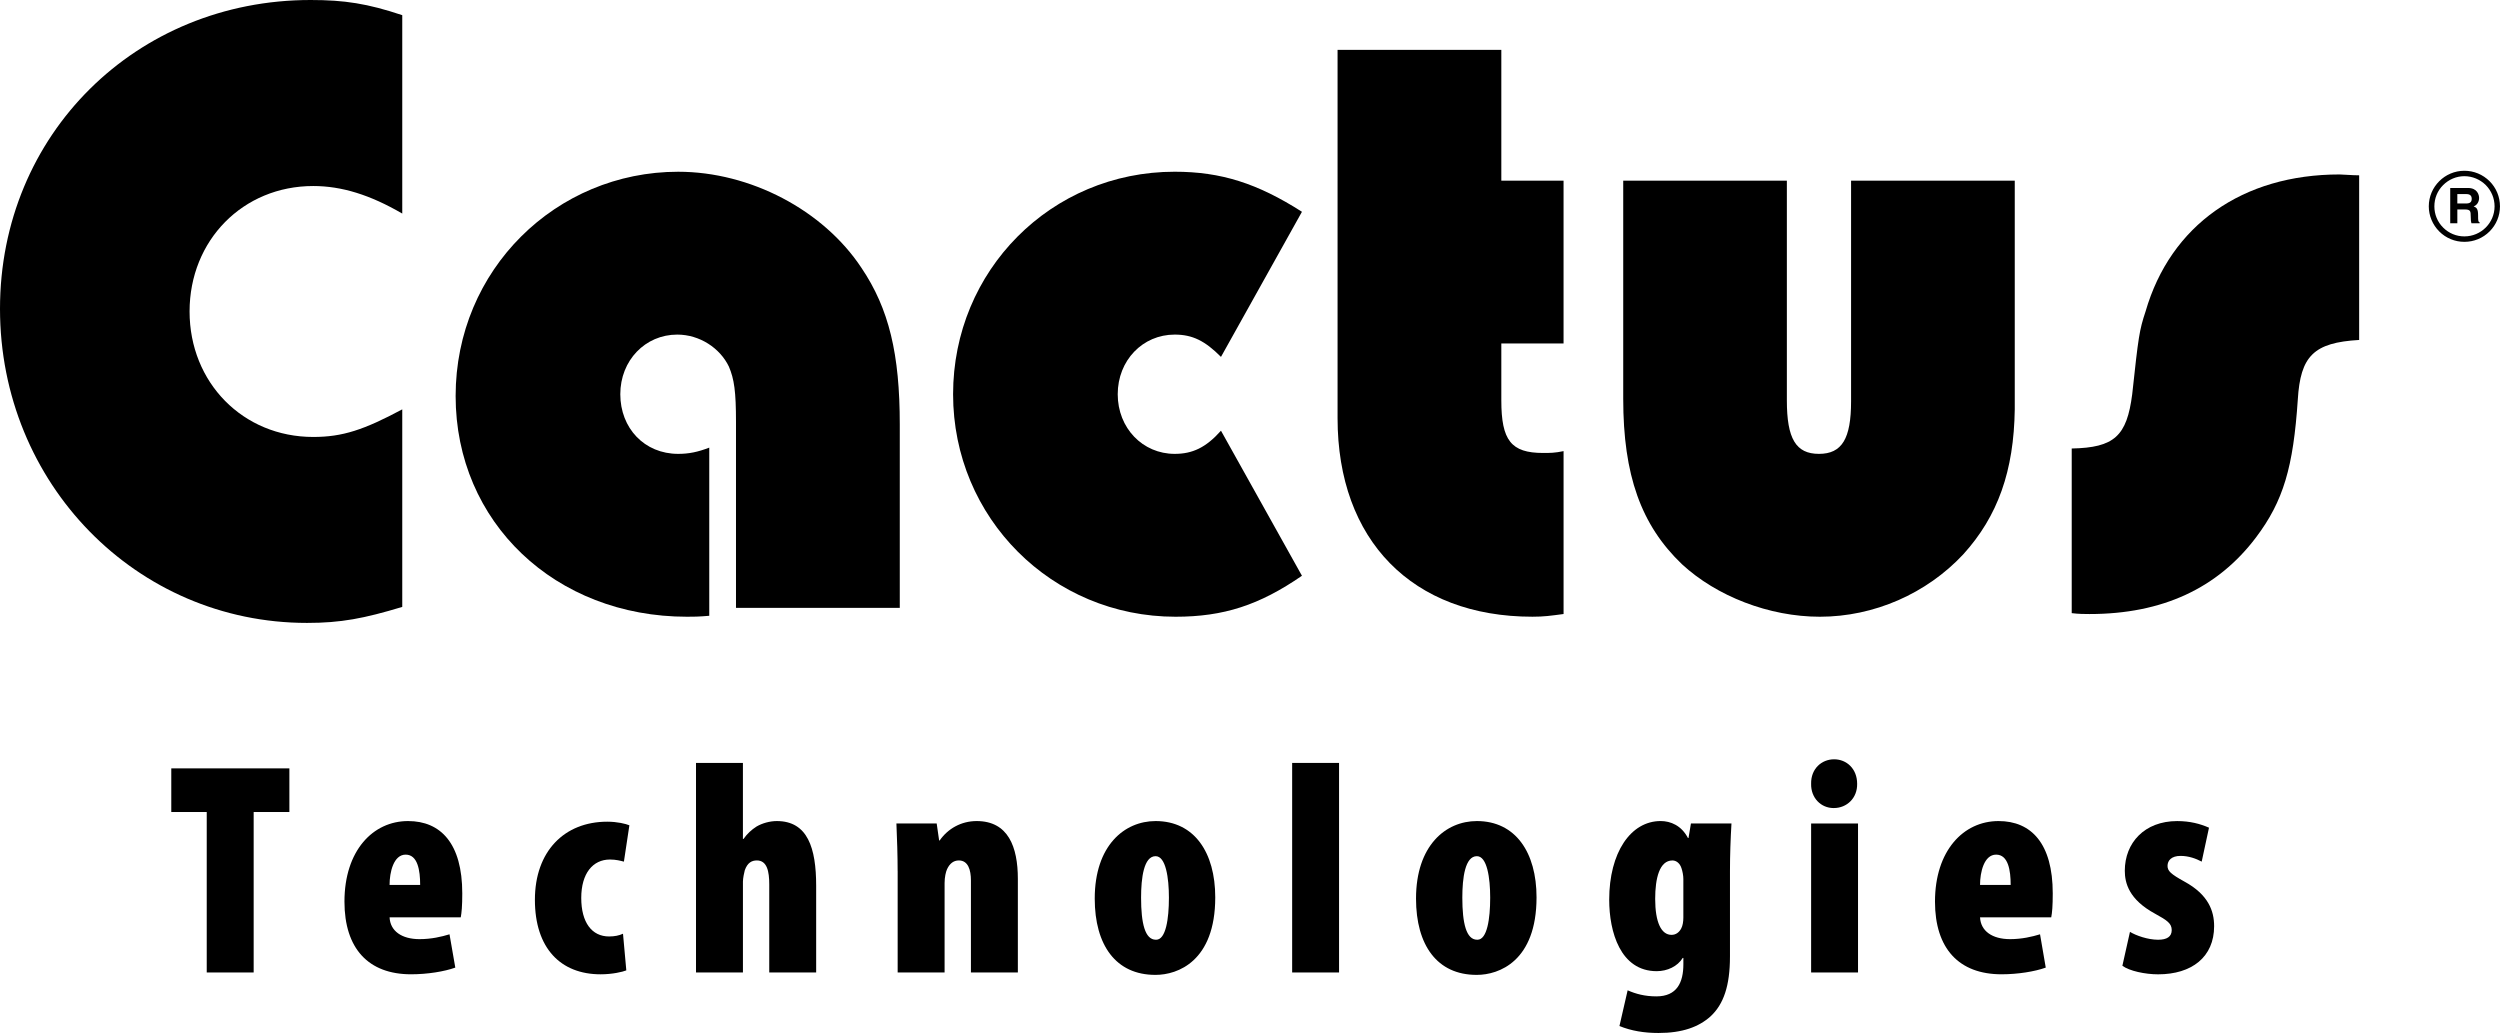 <?xml version="1.0" encoding="UTF-8"?>
<svg id="Calque_1" data-name="Calque 1" xmlns="http://www.w3.org/2000/svg" viewBox="0 0 1715.37 708.78">
  <g>
    <g>
      <g>
        <g>
          <path d="m276.01,416.43c-26.28,7.94-42.09,10.98-65.33,10.98C93.42,427.41,0,331.58,0,211.87S93.42,0,213.13,0c23.17,0,39.04,2.43,62.88,10.41v136.13c-22.01-12.82-41.52-18.9-61.09-18.9-48.19,0-84.84,37.23-84.84,86.07s36.66,86.11,84.84,86.11c20.16,0,34.81-4.89,61.09-18.94v135.56Z"/>
          <path d="m505,417.06v-127.62c0-20.79-1.22-29.3-4.86-37.87-6.13-12.82-20.16-21.99-35.44-21.99-21.96,0-39.08,17.7-39.08,40.92s16.49,40.92,39.71,40.92c7.32,0,13.4-1.24,21.33-4.28v115.38c-7.35.65-10.96.65-15.25.65-90.4,0-158.78-64.74-158.78-151.46s69.04-153.87,152.71-153.87c49.41,0,99.51,26.27,125.75,65.95,18.94,28.08,26.29,59.23,26.29,107.47v125.8h-112.37Z"/>
          <path d="m893.33,395.06c-29.26,20.17-53.75,28.11-86.72,28.11-84.85,0-152.65-67.84-152.65-152.67s67.19-152.67,152.04-152.67c31.77,0,56.75,7.95,87.33,27.49l-55.56,99.56c-10.99-11.04-19.55-15.3-31.77-15.3-21.96,0-39.08,17.7-39.08,40.92s17.13,40.92,39.08,40.92c12.22,0,21.4-4.28,31.77-15.89l55.56,99.53Z"/>
          <path d="m1030.13,34.21v89.76h42.7v111.72h-42.7v39.07c0,27.49,6.75,36.04,28.66,36.04,4.93,0,7.97,0,14.05-1.26v111.77c-9.12,1.21-13.42,1.85-21.35,1.85-82.46,0-133.72-52.48-133.72-136.21V34.21h112.37Z"/>
          <path d="m1226.05,123.97v150.79c0,26.25,6.19,36.66,22.01,36.66s22.05-10.41,22.05-36.05V123.97h112.31v156.9c-.59,42.16-11.54,73.29-35.39,99.55-25.07,26.83-61.08,42.75-98.33,42.75-34.81,0-70.82-14.02-94.65-36.05-28.07-26.88-40.28-61.08-40.28-113.56V123.97h112.29Z"/>
          <path d="m1421.5,307.74c29.3-.59,37.83-8.52,41.51-37.23,4.28-39.68,4.89-43.95,9.16-56.8,17.13-59.22,66.54-94.01,133.1-94.01,2.42,0,8.55.59,13.46.59v112.97c-31.2,1.81-40.29,11-42.1,40.9-3.11,46.4-9.84,69.62-28.72,94.64-26.29,34.79-64.16,52.52-114.19,52.52-3.07,0-7.36,0-12.22-.61v-112.97Z"/>
        </g>
        <g>
          <path d="m940.26,71.24c4.43,0,7.98-3.57,7.98-8s-3.56-7.94-7.98-7.94-8.03,3.58-8.03,7.94,3.61,8,8.03,8Z"/>
          <path d="m979.44,59.63c4.42,0,8.02-3.51,8.02-7.98s-3.6-7.91-8.02-7.91-7.99,3.6-7.99,7.91,3.57,7.98,7.99,7.98Z"/>
          <path d="m964.19,98.94c4.47,0,7.99-3.54,7.99-8.03s-3.51-7.96-7.99-7.96-7.97,3.57-7.97,7.96,3.6,8.03,7.97,8.03Z"/>
          <path d="m940.4,122.22c4.41,0,7.99-3.57,7.99-7.99s-3.58-7.98-7.99-7.98-7.93,3.56-7.93,7.98,3.46,7.99,7.93,7.99Z"/>
          <path d="m997.42,114.56c4.42,0,8.03-3.53,8.03-7.99s-3.61-7.94-8.03-7.94-7.98,3.56-7.98,7.94,3.61,7.99,7.98,7.99Z"/>
          <path d="m968.62,152.46c4.36,0,7.92-3.63,7.92-8.03s-3.56-8.03-7.92-8.03-8.04,3.61-8.04,8.03,3.61,8.03,8.04,8.03Z"/>
          <path d="m1008.93,82.06c4.42,0,7.98-3.57,7.98-7.99s-3.56-7.98-7.98-7.98-7.98,3.56-7.98,7.98,3.56,7.99,7.98,7.99Z"/>
          <path d="m1002.43,154.32c4.43,0,7.95-3.61,7.95-7.99s-3.52-8.07-7.95-8.07-7.98,3.61-7.98,8.07,3.57,7.99,7.98,7.99Z"/>
          <path d="m980.93,191.91c4.46,0,7.98-3.57,7.98-7.96s-3.53-7.98-7.98-7.98-7.99,3.54-7.99,7.98,3.57,7.96,7.99,7.96Z"/>
          <path d="m938.99,166.72c4.44,0,7.88-3.5,7.88-7.94s-3.45-7.96-7.88-7.96-8.03,3.51-8.03,7.96,3.61,7.94,8.03,7.94Z"/>
          <path d="m946.3,209.77c4.34,0,7.97-3.5,7.97-8.03s-3.63-7.92-7.97-7.92-7.98,3.57-7.98,7.92,3.61,8.03,7.98,8.03Z"/>
          <path d="m1017.48,218.16c4.34,0,7.98-3.56,7.98-7.98s-3.64-7.98-7.98-7.98-8.02,3.56-8.02,7.98,3.62,7.98,8.02,7.98Z"/>
          <path d="m1030.21,181.91c4.37,0,7.98-3.56,7.98-7.93s-3.62-8.03-7.98-8.03-7.94,3.58-7.94,8.03,3.52,7.93,7.94,7.93Z"/>
          <path d="m1054.19,154.42c4.42,0,7.98-3.57,7.98-7.99s-3.56-7.97-7.98-7.97-7.96,3.6-7.96,7.97,3.62,7.99,7.96,7.99Z"/>
          <path d="m977.47,233.8c4.46,0,7.97-3.54,7.97-7.89s-3.51-8.07-7.97-8.07-7.98,3.58-7.98,8.07,3.55,7.89,7.98,7.89Z"/>
          <path d="m939.21,253.72c4.46,0,8.04-3.6,8.04-8s-3.57-8.01-8.04-8.01-7.94,3.61-7.94,8.01,3.53,8,7.94,8Z"/>
          <path d="m963.7,275.96c4.38,0,7.9-3.61,7.9-7.98s-3.53-7.98-7.9-7.98-7.96,3.57-7.96,7.98,3.5,7.98,7.96,7.98Z"/>
          <path d="m1006.08,265.4c4.47,0,7.99-3.55,7.99-7.97s-3.51-7.98-7.99-7.98-7.96,3.56-7.96,7.98,3.61,7.97,7.96,7.97Z"/>
          <path d="m1055.49,217.96c4.43,0,7.95-3.53,7.95-7.99s-3.51-7.95-7.95-7.95-7.97,3.51-7.97,7.95,3.6,7.99,7.97,7.99Z"/>
          <path d="m978.9,310.63c4.37,0,8.03-3.6,8.03-7.98s-3.66-8.01-8.03-8.01-7.98,3.61-7.98,8.01,3.64,7.98,7.98,7.98Z"/>
          <path d="m938.59,314.93c4.47,0,8.02-3.63,8.02-8.09s-3.54-7.97-8.02-7.97-7.93,3.55-7.93,7.97,3.54,8.09,7.93,8.09Z"/>
          <path d="m954.19,355.76c4.38,0,7.94-3.56,7.94-8.01s-3.57-8-7.94-8-8.03,3.61-8.03,8,3.56,8.01,8.03,8.01Z"/>
          <path d="m1019.34,319.12c4.42,0,7.98-3.53,7.98-7.96s-3.56-7.92-7.98-7.92-7.98,3.52-7.98,7.92,3.56,7.96,7.98,7.96Z"/>
          <path d="m998.97,349.57c4.36,0,7.96-3.54,7.96-8.01s-3.61-7.96-7.96-7.96-7.98,3.58-7.98,7.96,3.51,8.01,7.98,8.01Z"/>
          <path d="m979.62,382.67c4.5,0,8.02-3.53,8.02-7.93s-3.52-8-8.02-8-7.88,3.59-7.88,8,3.54,7.93,7.88,7.93Z"/>
          <path d="m1009.79,405.72c4.37,0,7.97-3.53,7.97-7.94s-3.6-7.98-7.97-7.98-7.98,3.52-7.98,7.98,3.53,7.94,7.98,7.94Z"/>
          <path d="m1052.25,407.32c4.34,0,7.98-3.58,7.98-7.98s-3.64-8-7.98-8-8.03,3.6-8.03,8,3.57,7.98,8.03,7.98Z"/>
          <path d="m1048.79,345.05c4.34,0,7.96-3.52,7.96-7.96s-3.63-8-7.96-8-8.02,3.61-8.02,8,3.58,7.96,8.02,7.96Z"/>
          <path d="m1027.2,376.53c4.36,0,7.96-3.5,7.96-7.96s-3.61-7.98-7.96-7.98-8,3.56-8,7.98,3.52,7.96,8,7.96Z"/>
        </g>
      </g>
      <path d="m1258.07,554.44c-8.52,0-15.59-6.86-15.37-16.63-.22-10.36,7.25-16.82,15.78-16.82s15.8,6.46,15.8,16.82c.2,9.78-7.07,16.63-15.99,16.63h-.23Z"/>
    </g>
    <g>
      <path d="m141.85,557.16h-24.32v-29.94h81.03v29.94h-24.51v110.1h-32.2v-110.1Z"/>
      <path d="m267.31,629.42c.43,9.39,8.31,14.97,20.57,14.97,8.12,0,15.15-1.67,20.55-3.32l3.97,22.85c-7.47,2.7-19.13,4.59-30.35,4.59-29.3,0-45.7-17.67-45.7-49.87,0-34.95,19.51-55.27,43.64-55.27,22.43,0,37.2,15.38,37.2,49.63,0,8.76-.45,13.3-1.04,16.42h-48.84Zm20.98-22.22c0-9.98-1.67-20.8-9.96-20.8s-11.03,12.1-11.03,20.8h20.98Z"/>
      <path d="m429.75,665.82c-2.49,1.03-9.55,2.7-17.66,2.7-27.41,0-45.07-17.89-45.07-51.13s20.16-53.59,49.66-53.59c6.86,0,12.69,1.44,15.17,2.48l-3.76,24.93c-2.25-.58-5.4-1.45-9.54-1.45-11.83,0-19.73,9.55-19.73,26.37s7.26,26.42,19.09,26.42c3.75,0,6.88-.63,9.56-1.88l2.27,25.16Z"/>
      <path d="m477.55,523.48h32.2v52.16h.4c2.52-3.57,5.41-6.26,8.95-8.52,3.94-2.3,9.13-3.75,13.9-3.75,21.19,0,27.01,18.49,27.01,44.44v59.44h-32.19v-60.46c0-8.74-1.43-16.4-8.5-16.4-3.35,0-6.45,1.42-8.31,6.82-.39,1.46-1.25,5.42-1.25,7.68v62.36h-32.2v-143.78Z"/>
      <path d="m615.91,597.64c0-10.78-.39-22.23-.84-32.6h27.64l1.67,11.63h.39c5.64-8.12,14.78-13.3,25.38-13.3,21.62,0,28.25,17.68,28.25,39.67v64.21h-32.2v-63.17c0-7.09-1.88-13.69-8.29-13.69-3.56,0-6.27,2.06-8.1,6.03-.83,1.85-1.68,5.36-1.68,9.55v61.28h-32.2v-69.62Z"/>
      <path d="m792.7,668.91c-27.01,0-41.55-20.36-41.55-52.33,0-36.39,20.35-53.21,41.76-53.21,26.61,0,40.93,21.61,40.93,52.34,0,43.83-25.77,53.2-40.93,53.2h-.21Zm.61-24.12c6.64,0,8.74-14.33,8.74-28.86,0-13.51-2.1-28.47-9.14-28.47-8.11,0-9.96,14.96-9.96,28.47,0,17.64,2.68,28.86,10.14,28.86h.21Z"/>
      <path d="m886.61,523.48h32.18v143.78h-32.18v-143.78Z"/>
      <path d="m1013.11,668.91c-27,0-41.51-20.36-41.51-52.33,0-36.39,20.32-53.21,41.75-53.21,26.59,0,40.94,21.61,40.94,52.34,0,43.83-25.81,53.2-40.94,53.2h-.24Zm.64-24.12c6.64,0,8.74-14.33,8.74-28.86,0-13.51-2.1-28.47-9.14-28.47-8.13,0-9.98,14.96-9.98,28.47,0,17.64,2.71,28.86,10.16,28.86h.22Z"/>
      <path d="m1187.01,656.45c0,19.96-4.38,32.63-13.3,40.91-8.08,7.27-19.31,11.42-35.71,11.42-9.79,0-18.7-1.44-26.82-4.78l5.62-24.5c5.61,2.47,11.82,4.16,19.73,4.16,14.15,0,18.51-9.57,18.51-22.05v-4.32h-.45c-3.53,5.81-10.59,9.08-17.84,9.08-24.95,0-32.6-27.01-32.6-49,0-32.4,14.74-54.01,35.31-54.01,6.85,0,14.32,3.12,18.71,11.63h.39l1.67-9.96h27.81c-.62,10.37-1.03,21.81-1.03,32.6v58.81Zm-31.97-53.18c0-2.7-.64-5.63-1.27-7.48-1.02-3.34-3.5-5.39-6.21-5.39-8.92,0-11.86,12.24-11.86,26.36,0,16.01,4.13,24.69,11.22,24.69,2.89,0,5.18-1.63,6.62-4.34,1.04-1.87,1.49-4.77,1.49-7.46v-26.39Z"/>
      <path d="m1242.7,667.26v-102.22h32.18v102.22h-32.18Z"/>
      <path d="m1358.6,629.42c.45,9.39,8.34,14.97,20.62,14.97,8.06,0,15.15-1.67,20.55-3.32l3.92,22.85c-7.47,2.7-19.12,4.59-30.34,4.59-29.26,0-45.66-17.67-45.66-49.87,0-34.95,19.51-55.27,43.6-55.27,22.46,0,37.2,15.38,37.2,49.63,0,8.76-.42,13.3-1.04,16.42h-48.84Zm21.02-22.22c0-9.98-1.67-20.8-9.98-20.8s-11.04,12.1-11.04,20.8h21.02Z"/>
      <path d="m1461.45,639.38c4.13,2.53,12.26,5.42,19.33,5.42,6,0,9.34-2.07,9.34-6.62s-3.11-6.68-11.39-11.22c-18.09-9.8-20.8-21.2-20.8-29.51,0-19.1,13.48-34.07,35.93-34.07,8.76,0,15.79,1.86,21.84,4.54l-5.01,23.28c-3.91-2.08-8.92-3.93-14.51-3.93-6.22,0-8.93,3.14-8.93,6.86,0,3.52,2.24,5.58,11.63,10.78,16.42,8.96,20.34,20.16,20.34,30.57,0,21.2-15.37,33.05-38.42,33.05-8.94,0-19.75-2.31-24.53-5.87l5.2-23.27Z"/>
    </g>
  </g>
  <g>
    <path d="m1692.06,139.62c2.65,0,3.91-.87,3.91-3.29,0-1.3-.55-3.16-3.56-3.16h-6.32v6.45h5.97m-10.85-10.64h12.2c6.4,0,7.61,4.74,7.61,6.83,0,2.67-1.39,4.96-3.72,5.79,1.99.87,3.04,1.62,3.04,6.15,0,3.53,0,4.43,1.07,4.81v.63h-5.62c-.35-1.13-.51-2.36-.51-4.86,0-3.35-.18-4.61-3.96-4.61h-5.22v9.47h-4.88v-24.2Z"/>
    <path d="m1670.34,141.59c0-5.54,2.11-10.71,6.03-14.62,3.91-3.86,9.06-6.08,14.56-6.08s10.75,2.22,14.67,6.08c3.85,3.91,6.05,9.08,6.05,14.62,0,11.34-9.31,20.61-20.72,20.61-5.5,0-10.65-2.13-14.56-6.04-3.92-3.88-6.03-9.09-6.03-14.57m20.59,24.35c6.55,0,12.66-2.52,17.29-7.14,4.58-4.57,7.14-10.73,7.14-17.21s-2.56-12.69-7.14-17.26c-4.64-4.61-10.75-7.16-17.29-7.16-13.42,0-24.42,10.95-24.42,24.42,0,6.47,2.63,12.63,7.17,17.21,4.62,4.62,10.76,7.14,17.24,7.14Z"/>
  </g>
</svg>